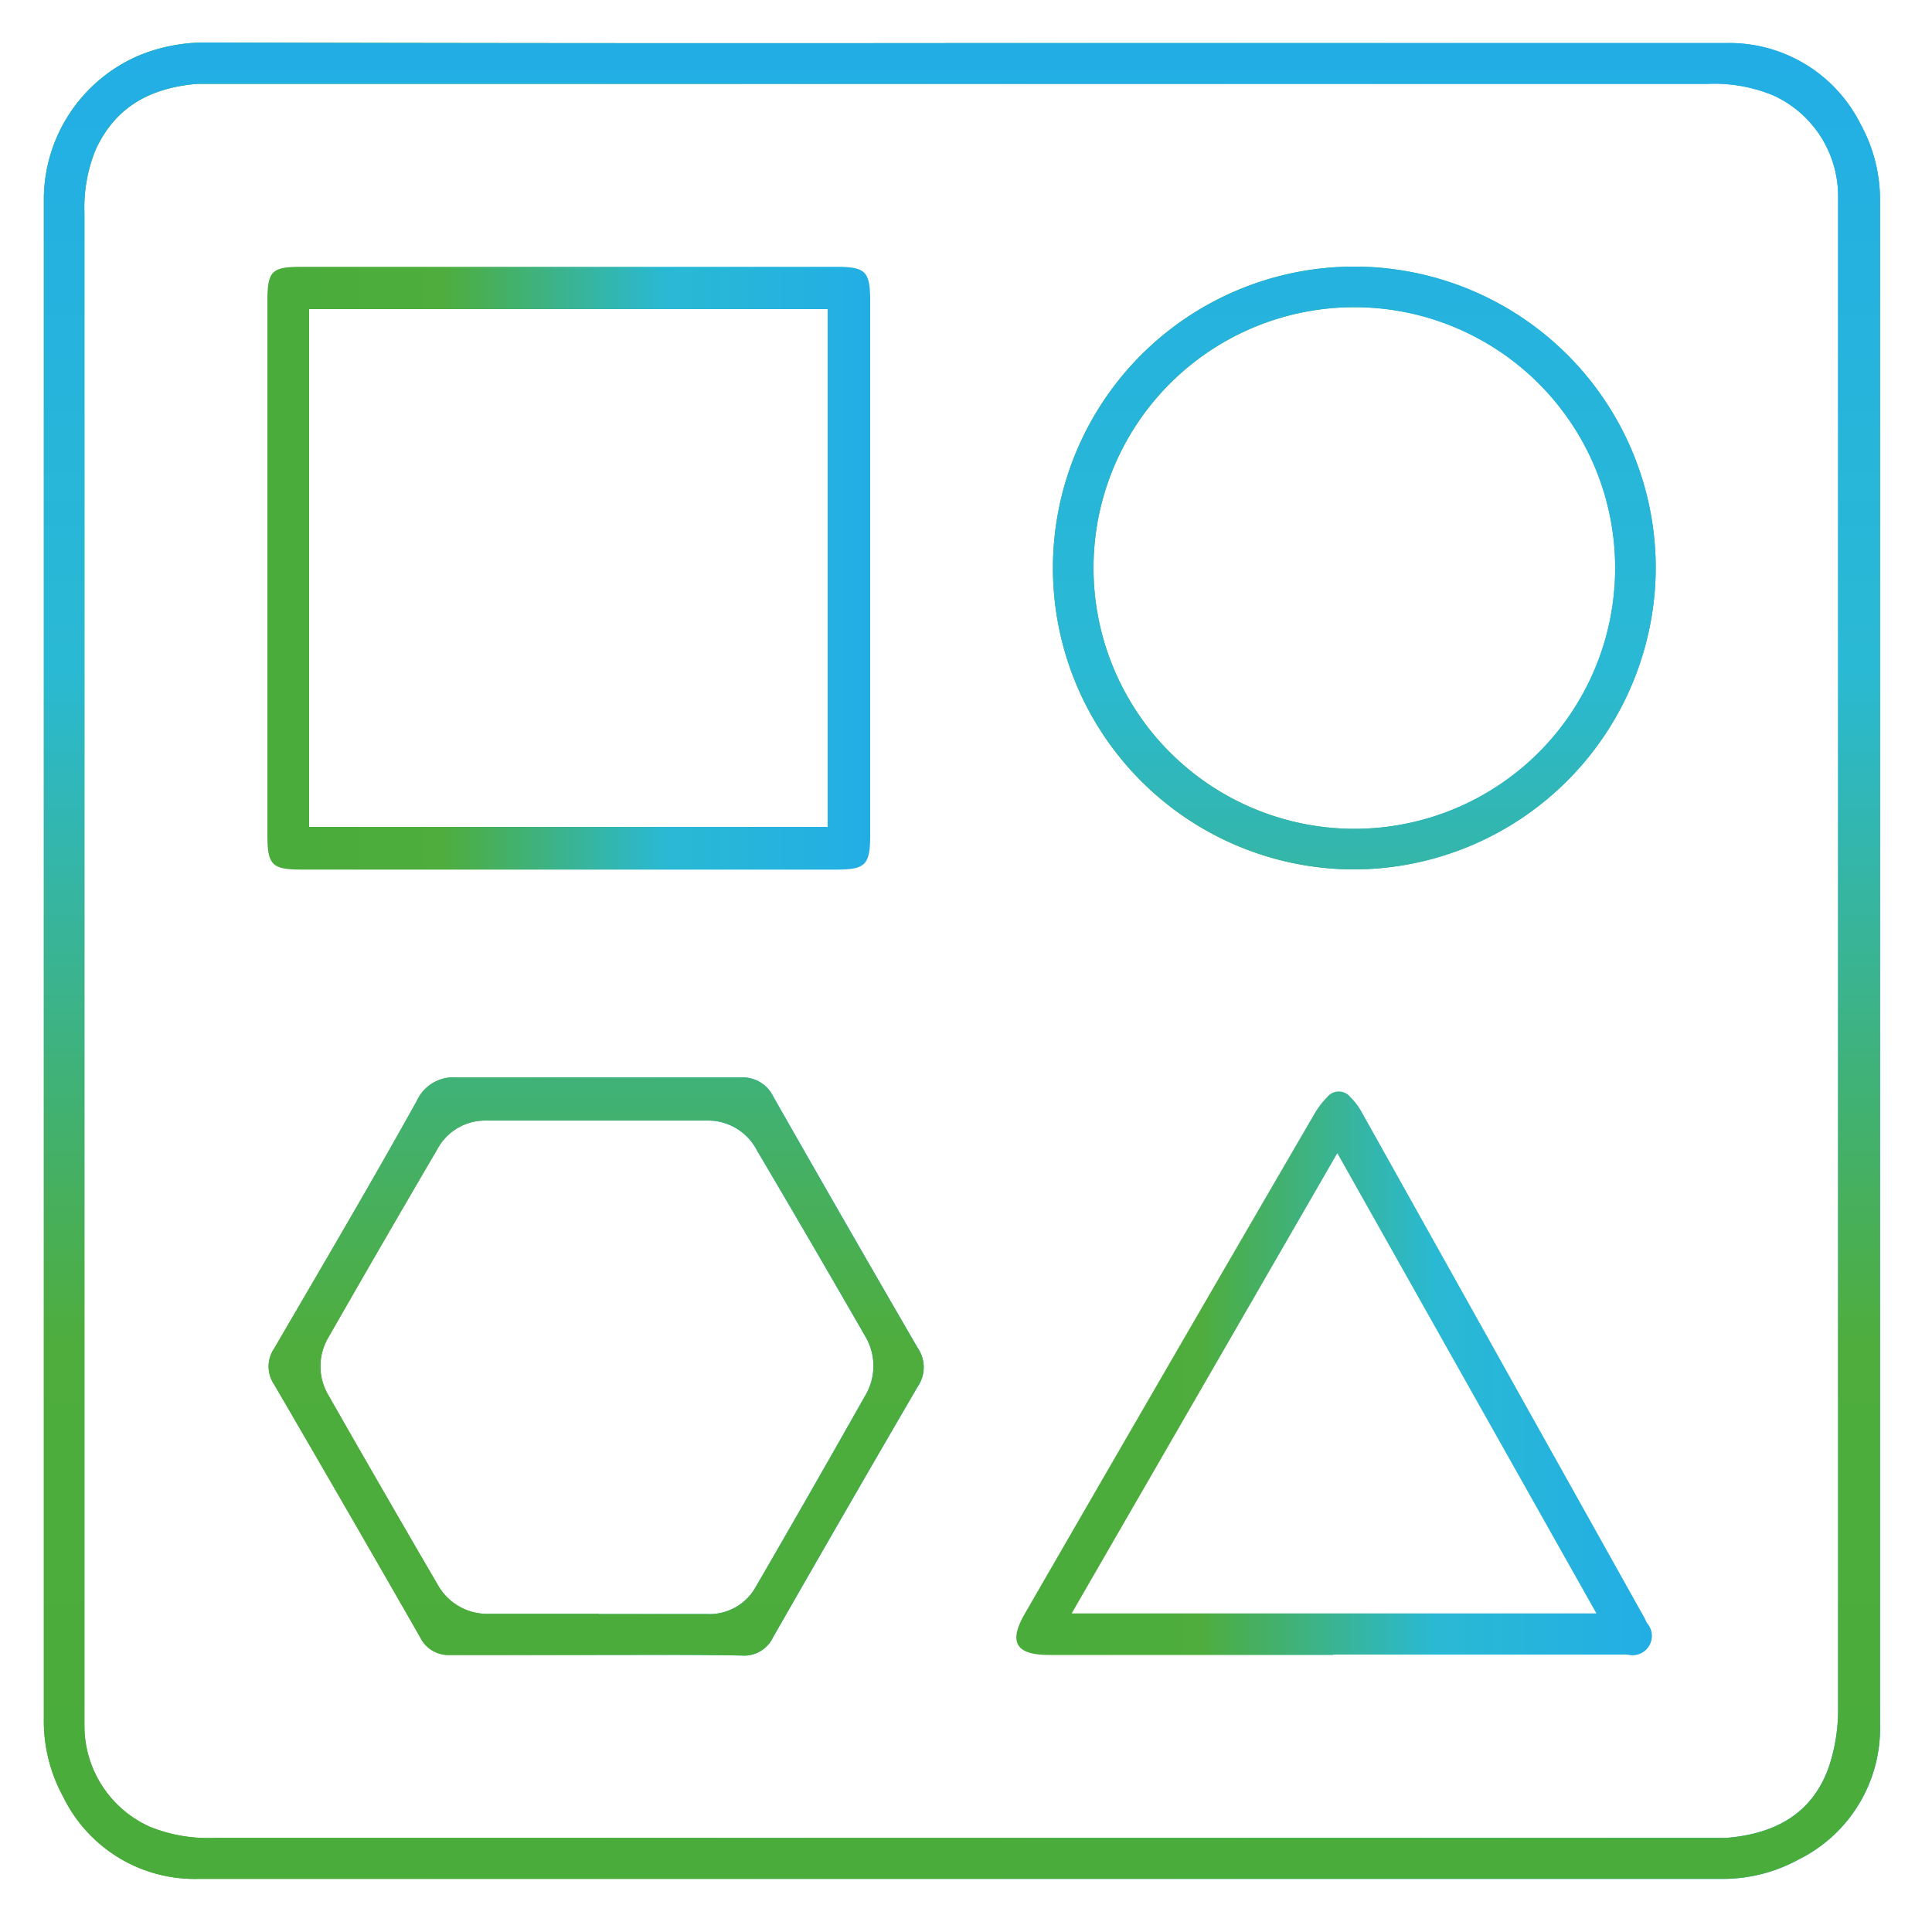 <svg id="Warstwa_138" data-name="Warstwa 138" xmlns="http://www.w3.org/2000/svg" xmlns:xlink="http://www.w3.org/1999/xlink" viewBox="0 0 100 100">
  <defs>
    <linearGradient id="Gradient_bez_nazwy_115" data-name="Gradient bez nazwy 115" x1="2.25" y1="49.73" x2="97.28" y2="49.73" gradientUnits="userSpaceOnUse">
      <stop offset="0.01" stop-color="#49ac3b"/>
      <stop offset="0.29" stop-color="#4ead3c"/>
      <stop offset="0.66" stop-color="#2ab9d4"/>
      <stop offset="1" stop-color="#22aee5"/>
    </linearGradient>
    <linearGradient id="Gradient_bez_nazwy_115-2" x1="13.84" y1="29.4" x2="45.03" y2="29.4" xlink:href="#Gradient_bez_nazwy_115"/>
    <linearGradient id="Gradient_bez_nazwy_115-3" x1="13.91" y1="70.73" x2="47.83" y2="70.73" xlink:href="#Gradient_bez_nazwy_115"/>
    <linearGradient id="Gradient_bez_nazwy_115-4" x1="52.61" y1="71.08" x2="85.47" y2="71.08" xlink:href="#Gradient_bez_nazwy_115"/>
    <linearGradient id="Gradient_bez_nazwy_115-5" x1="54.5" y1="29.4" x2="85.7" y2="29.4" xlink:href="#Gradient_bez_nazwy_115"/>
    <linearGradient id="Gradient_bez_nazwy_115-6" x1="49.77" y1="97.25" x2="49.77" y2="2.22" xlink:href="#Gradient_bez_nazwy_115"/>
  </defs>
  <title>SORTER</title>
  <g>
    <g>
      <path d="M49.72,2.23c13.2,0,26.39,0,39.59,0a7.59,7.59,0,0,1,7,4.21,8.12,8.12,0,0,1,1,4q0,39.41,0,78.81a7.58,7.58,0,0,1-4.22,7,8.14,8.14,0,0,1-4,1q-39.41,0-78.81,0A7.57,7.57,0,0,1,3.27,93a8.17,8.17,0,0,1-1-4.07q0-39.35,0-78.7a8.11,8.11,0,0,1,5-7.39,9.06,9.06,0,0,1,3.26-.64Q30.11,2.25,49.72,2.23ZM4.37,49.68q0,19.27,0,38.54c0,0.35,0,.7,0,1.05a5.73,5.73,0,0,0,3.38,5.28,8,8,0,0,0,3.34.58H88.45c0.3,0,.6,0,0.89,0,2.48-.2,4.45-1.21,5.32-3.67a9.38,9.38,0,0,0,.48-3.09q0-38.62,0-77.24c0-.32,0-0.63,0-0.95a5.73,5.73,0,0,0-3.35-5.24,8,8,0,0,0-3.39-.6H11.16c-0.32,0-.63,0-0.95,0C7.85,4.54,6,5.47,4.95,7.75A7.92,7.92,0,0,0,4.37,11Q4.37,30.36,4.37,49.68Z" style="fill: url(#Gradient_bez_nazwy_115)"/>
      <path d="M13.84,29.35q0-6.89,0-13.77c0-1.55.22-1.77,1.75-1.77H43.3c1.5,0,1.74.24,1.74,1.74q0,13.85,0,27.71c0,1.5-.25,1.75-1.73,1.75H15.6c-1.52,0-1.76-.24-1.76-1.77Q13.84,36.29,13.84,29.35Zm29,13.48V16H16v26.8H42.83Z" style="fill: url(#Gradient_bez_nazwy_115-2)"/>
      <path d="M30.84,85.66c-2.51,0-5,0-7.52,0a1.63,1.63,0,0,1-1.57-.91Q18,78.2,14.19,71.66a1.65,1.65,0,0,1,0-1.86c2.48-4.26,5-8.53,7.39-12.83a2.07,2.07,0,0,1,2.05-1.2c3.82,0,7.64,0,11.46,0,1.07,0,2.14,0,3.2,0a1.76,1.76,0,0,1,1.74,1q3.7,6.5,7.47,13a1.76,1.76,0,0,1,0,2q-3.78,6.49-7.5,13a1.65,1.65,0,0,1-1.61.92C35.88,85.64,33.36,85.66,30.84,85.66ZM31,83.54v0c1.86,0,3.72,0,5.57,0a2.73,2.73,0,0,0,2.54-1.39q2.86-4.93,5.66-9.89a3,3,0,0,0,0-3.12Q42,64.32,39.16,59.51A2.84,2.84,0,0,0,36.68,58q-5.81,0-11.61,0a2.81,2.81,0,0,0-2.45,1.51Q19.79,64.34,17,69.22a2.93,2.93,0,0,0,0,3q2.81,4.93,5.67,9.83a2.93,2.93,0,0,0,2.68,1.48H31Z" style="fill: url(#Gradient_bez_nazwy_115-3)"/>
      <path d="M69,85.66H54.29c-1.71,0-2.1-.66-1.25-2.13Q60.49,70.62,68,57.71a4.38,4.38,0,0,1,.69-0.92,0.77,0.77,0,0,1,1.21,0,3.42,3.42,0,0,1,.57.75L85,83.53c0.09,0.15.17,0.31,0.24,0.47a1,1,0,0,1-1,1.64c-0.23,0-.46,0-0.68,0H69Zm13.63-2.15L69.22,59.69,55.47,83.51H82.64Z" style="fill: url(#Gradient_bez_nazwy_115-4)"/>
      <path d="M70.07,45A15.6,15.6,0,1,1,85.7,29.45,15.65,15.65,0,0,1,70.07,45Zm0-2.1A13.5,13.5,0,1,0,56.6,29.34,13.51,13.51,0,0,0,70.11,42.9Z" style="fill: url(#Gradient_bez_nazwy_115-5)"/>
    </g>
    <g>
      <path d="M49.72,2.23c13.2,0,26.39,0,39.59,0a7.59,7.59,0,0,1,7,4.21,8.12,8.12,0,0,1,1,4q0,39.41,0,78.81a7.58,7.58,0,0,1-4.22,7,8.14,8.14,0,0,1-4,1q-39.41,0-78.81,0A7.57,7.57,0,0,1,3.27,93a8.17,8.17,0,0,1-1-4.07q0-39.35,0-78.7a8.11,8.11,0,0,1,5-7.39,9.06,9.06,0,0,1,3.26-.64Q30.11,2.25,49.72,2.23ZM4.37,49.68q0,19.27,0,38.54c0,0.35,0,.7,0,1.05a5.73,5.73,0,0,0,3.38,5.28,8,8,0,0,0,3.34.58H88.45c0.3,0,.6,0,0.89,0,2.48-.2,4.45-1.21,5.32-3.67a9.38,9.38,0,0,0,.48-3.09q0-38.62,0-77.24c0-.32,0-0.63,0-0.95a5.73,5.73,0,0,0-3.35-5.24,8,8,0,0,0-3.39-.6H11.16c-0.32,0-.63,0-0.95,0C7.85,4.54,6,5.47,4.95,7.75A7.92,7.92,0,0,0,4.37,11Q4.37,30.36,4.37,49.68Z" style="fill: url(#Gradient_bez_nazwy_115-6)"/>
      <path d="M13.84,29.35q0-6.89,0-13.77c0-1.55.22-1.77,1.75-1.77H43.3c1.5,0,1.74.24,1.74,1.74q0,13.85,0,27.71c0,1.5-.25,1.75-1.73,1.75H15.6c-1.52,0-1.76-.24-1.76-1.77Q13.84,36.29,13.84,29.35Zm29,13.48V16H16v26.8H42.83Z" style="fill: url(#Gradient_bez_nazwy_115-6)"/>
      <path d="M30.84,85.66c-2.51,0-5,0-7.52,0a1.63,1.63,0,0,1-1.57-.91Q18,78.2,14.19,71.66a1.65,1.65,0,0,1,0-1.86c2.48-4.26,5-8.53,7.39-12.83a2.07,2.07,0,0,1,2.05-1.2c3.82,0,7.64,0,11.46,0,1.07,0,2.14,0,3.2,0a1.76,1.76,0,0,1,1.74,1q3.7,6.5,7.47,13a1.76,1.76,0,0,1,0,2q-3.78,6.49-7.5,13a1.65,1.65,0,0,1-1.61.92C35.88,85.64,33.36,85.66,30.84,85.66ZM31,83.54v0c1.86,0,3.72,0,5.57,0a2.73,2.73,0,0,0,2.54-1.39q2.86-4.93,5.66-9.89a3,3,0,0,0,0-3.12Q42,64.32,39.16,59.51A2.84,2.84,0,0,0,36.68,58q-5.81,0-11.61,0a2.81,2.81,0,0,0-2.45,1.51Q19.79,64.34,17,69.22a2.93,2.93,0,0,0,0,3q2.81,4.93,5.67,9.83a2.93,2.93,0,0,0,2.68,1.48H31Z" style="fill: url(#Gradient_bez_nazwy_115-6)"/>
      <path d="M69,85.66H54.29c-1.71,0-2.1-.66-1.25-2.13Q60.49,70.62,68,57.71a4.38,4.38,0,0,1,.69-0.92,0.77,0.77,0,0,1,1.21,0,3.42,3.42,0,0,1,.57.75L85,83.53c0.09,0.15.17,0.31,0.24,0.47a1,1,0,0,1-1,1.64c-0.23,0-.46,0-0.68,0H69Zm13.63-2.15L69.22,59.69,55.47,83.51H82.64Z" style="fill: url(#Gradient_bez_nazwy_115-6)"/>
      <path d="M70.07,45A15.6,15.6,0,1,1,85.7,29.45,15.65,15.65,0,0,1,70.07,45Zm0-2.1A13.5,13.5,0,1,0,56.6,29.34,13.51,13.51,0,0,0,70.11,42.9Z" style="fill: url(#Gradient_bez_nazwy_115-6)"/>
    </g>
  </g>
</svg>
